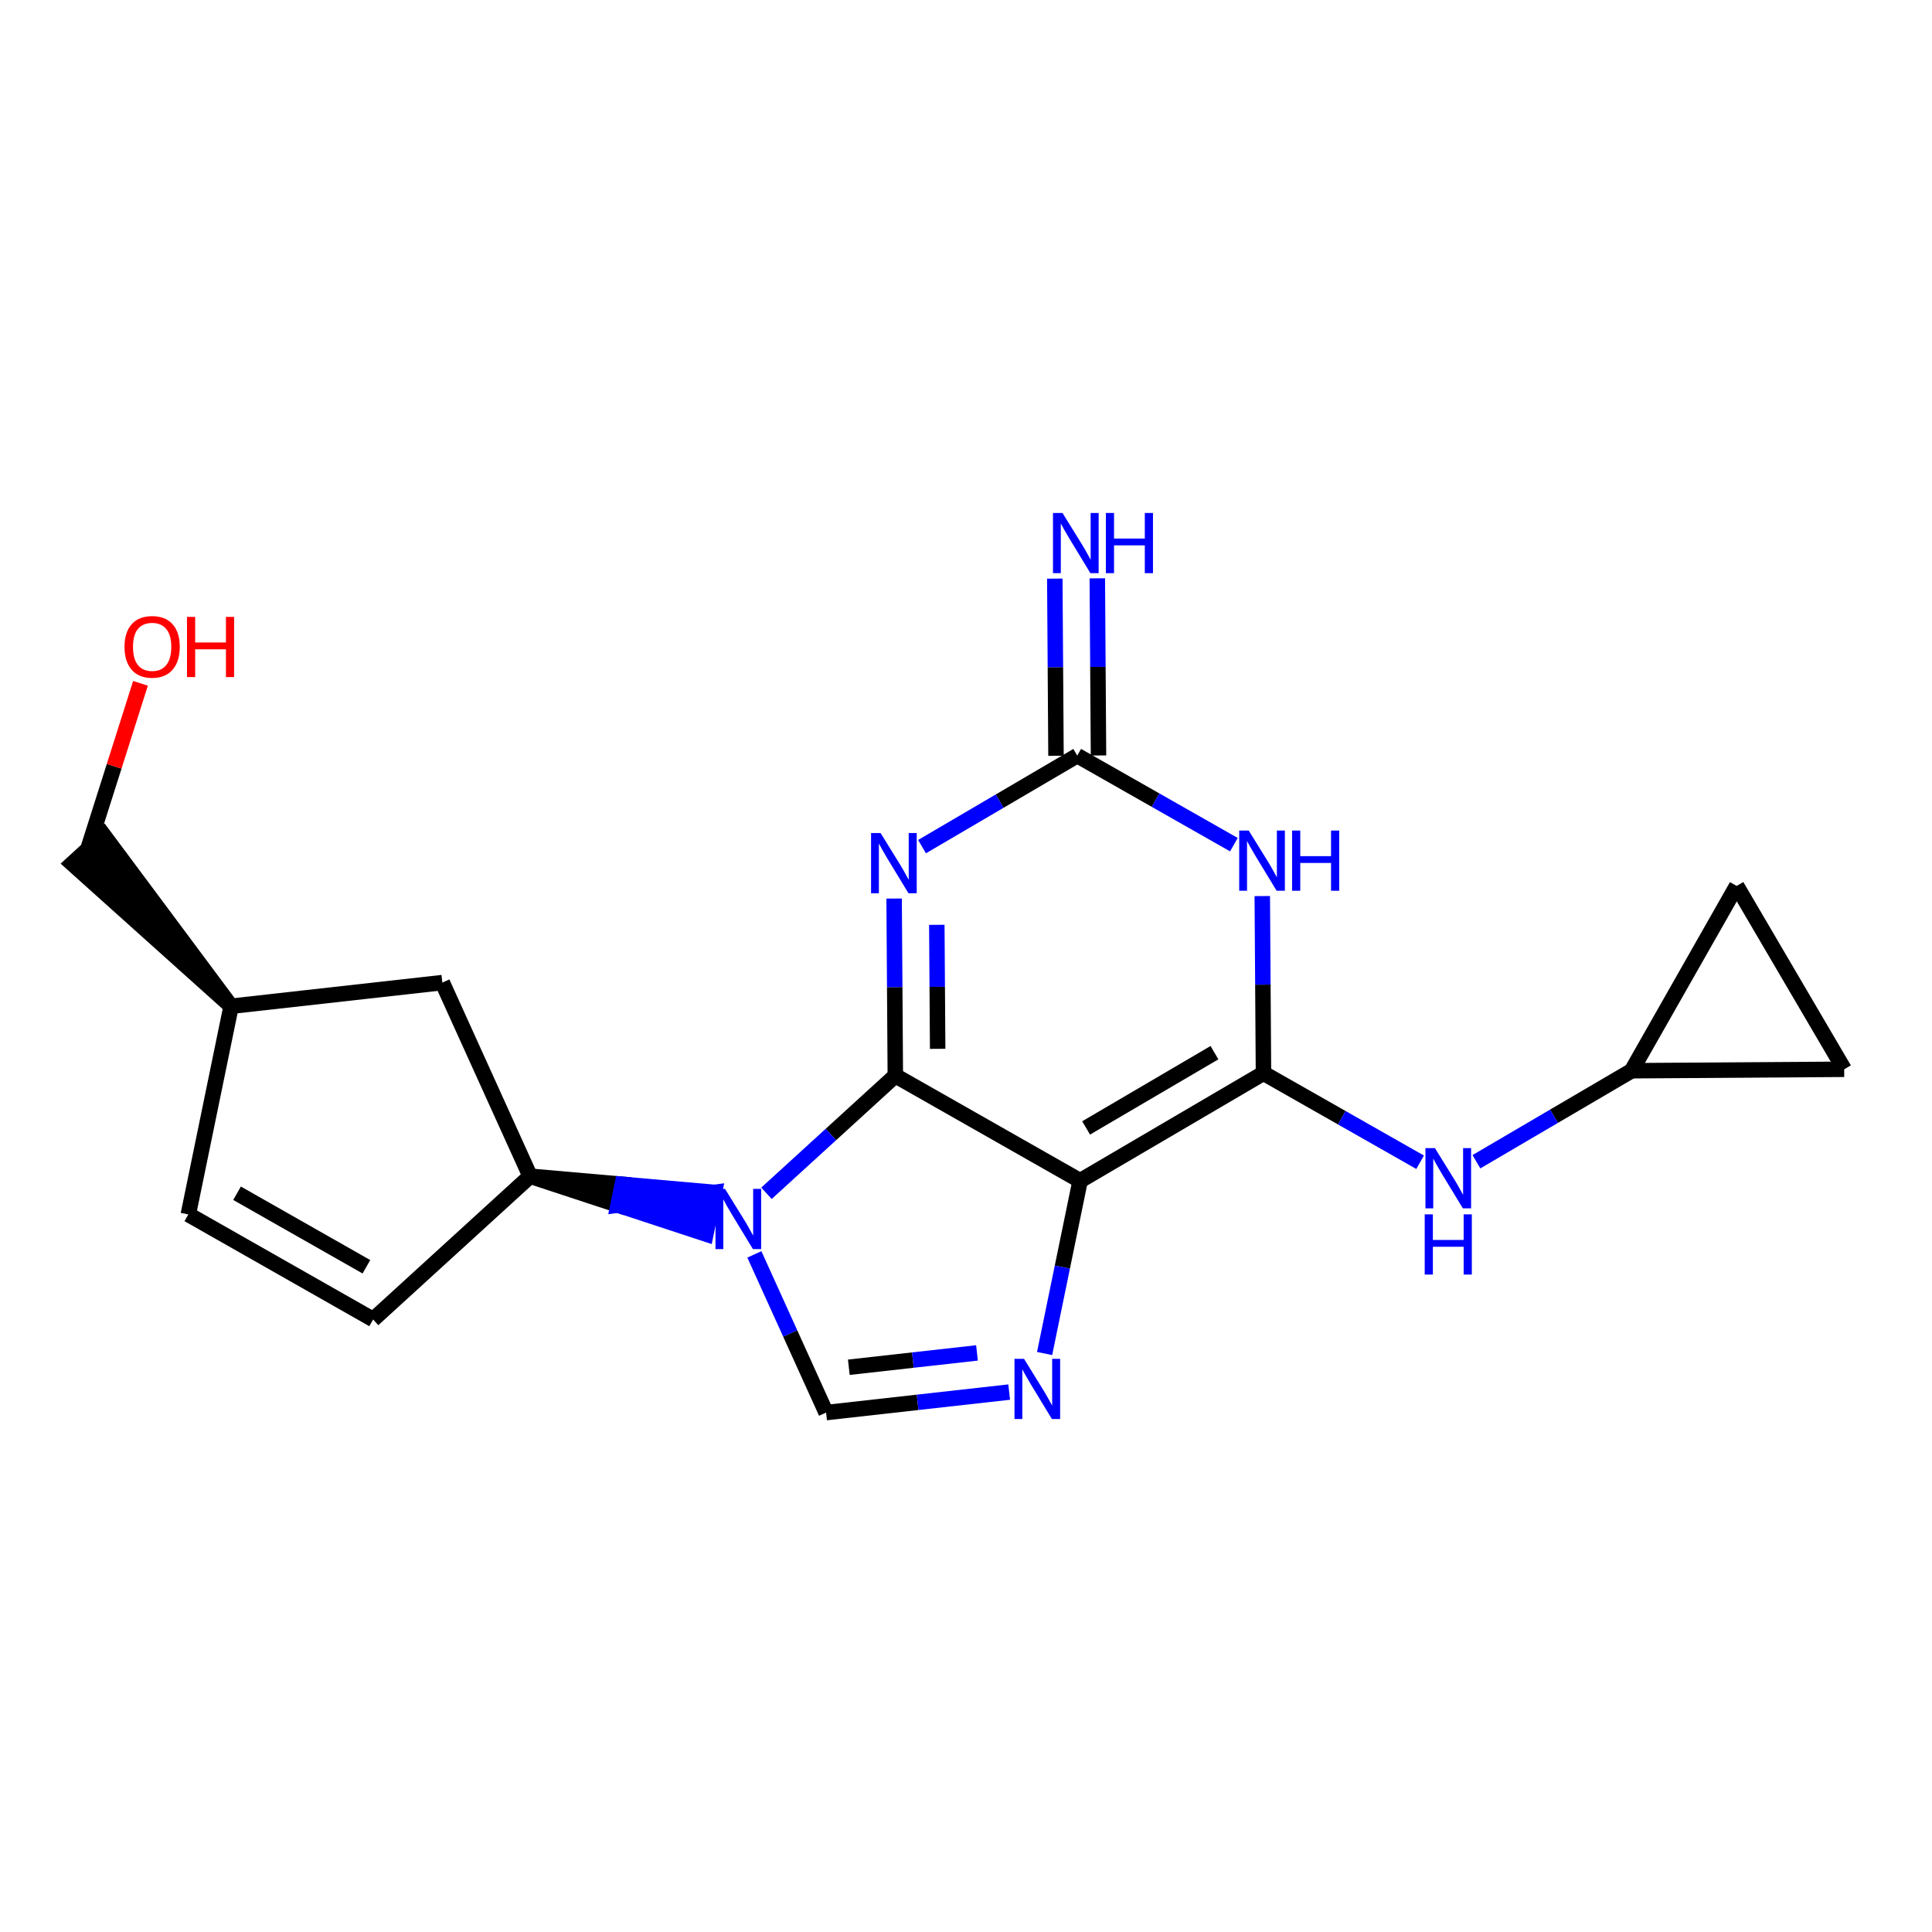 <?xml version='1.0' encoding='iso-8859-1'?>
<svg version='1.1' baseProfile='full'
              xmlns='http://www.w3.org/2000/svg'
                      xmlns:rdkit='http://www.rdkit.org/xml'
                      xmlns:xlink='http://www.w3.org/1999/xlink'
                  xml:space='preserve'
width='250px' height='250px' viewBox='0 0 250 250'>
<!-- END OF HEADER -->
<rect style='opacity:1.0;fill:#FFFFFF;stroke:none' width='250' height='250' x='0' y='0'> </rect>
<path class='bond-0 atom-0 atom-3' d='M 24.368,157.149 L 48.281,170.741' style='fill:none;fill-rule:evenodd;stroke:#000000;stroke-width:2.0px;stroke-linecap:butt;stroke-linejoin:miter;stroke-opacity:1' />
<path class='bond-0 atom-0 atom-3' d='M 30.674,154.405 L 47.412,163.919' style='fill:none;fill-rule:evenodd;stroke:#000000;stroke-width:2.0px;stroke-linecap:butt;stroke-linejoin:miter;stroke-opacity:1' />
<path class='bond-1 atom-0 atom-7' d='M 24.368,157.149 L 29.905,130.207' style='fill:none;fill-rule:evenodd;stroke:#000000;stroke-width:2.0px;stroke-linecap:butt;stroke-linejoin:miter;stroke-opacity:1' />
<path class='bond-2 atom-1 atom-2' d='M 238.636,138.366 L 224.724,114.639' style='fill:none;fill-rule:evenodd;stroke:#000000;stroke-width:2.0px;stroke-linecap:butt;stroke-linejoin:miter;stroke-opacity:1' />
<path class='bond-3 atom-1 atom-8' d='M 238.636,138.366 L 211.132,138.552' style='fill:none;fill-rule:evenodd;stroke:#000000;stroke-width:2.0px;stroke-linecap:butt;stroke-linejoin:miter;stroke-opacity:1' />
<path class='bond-4 atom-2 atom-8' d='M 224.724,114.639 L 211.132,138.552' style='fill:none;fill-rule:evenodd;stroke:#000000;stroke-width:2.0px;stroke-linecap:butt;stroke-linejoin:miter;stroke-opacity:1' />
<path class='bond-5 atom-3 atom-9' d='M 48.281,170.741 L 68.596,152.199' style='fill:none;fill-rule:evenodd;stroke:#000000;stroke-width:2.0px;stroke-linecap:butt;stroke-linejoin:miter;stroke-opacity:1' />
<path class='bond-6 atom-4 atom-7' d='M 57.24,127.148 L 29.905,130.207' style='fill:none;fill-rule:evenodd;stroke:#000000;stroke-width:2.0px;stroke-linecap:butt;stroke-linejoin:miter;stroke-opacity:1' />
<path class='bond-7 atom-4 atom-9' d='M 57.24,127.148 L 68.596,152.199' style='fill:none;fill-rule:evenodd;stroke:#000000;stroke-width:2.0px;stroke-linecap:butt;stroke-linejoin:miter;stroke-opacity:1' />
<path class='bond-8 atom-7 atom-5' d='M 29.905,130.207 L 13.395,108.037 L 9.332,111.746 Z' style='fill:#000000;fill-rule:evenodd;fill-opacity:1;stroke:#000000;stroke-width:2.0px;stroke-linecap:butt;stroke-linejoin:miter;stroke-opacity:1;' />
<path class='bond-9 atom-5 atom-20' d='M 11.364,109.891 L 14.771,99.157' style='fill:none;fill-rule:evenodd;stroke:#000000;stroke-width:2.0px;stroke-linecap:butt;stroke-linejoin:miter;stroke-opacity:1' />
<path class='bond-9 atom-5 atom-20' d='M 14.771,99.157 L 18.179,88.423' style='fill:none;fill-rule:evenodd;stroke:#FF0000;stroke-width:2.0px;stroke-linecap:butt;stroke-linejoin:miter;stroke-opacity:1' />
<path class='bond-10 atom-6 atom-15' d='M 106.895,182.787 L 118.741,181.461' style='fill:none;fill-rule:evenodd;stroke:#000000;stroke-width:2.0px;stroke-linecap:butt;stroke-linejoin:miter;stroke-opacity:1' />
<path class='bond-10 atom-6 atom-15' d='M 118.741,181.461 L 130.587,180.135' style='fill:none;fill-rule:evenodd;stroke:#0000FF;stroke-width:2.0px;stroke-linecap:butt;stroke-linejoin:miter;stroke-opacity:1' />
<path class='bond-10 atom-6 atom-15' d='M 109.837,176.922 L 118.129,175.994' style='fill:none;fill-rule:evenodd;stroke:#000000;stroke-width:2.0px;stroke-linecap:butt;stroke-linejoin:miter;stroke-opacity:1' />
<path class='bond-10 atom-6 atom-15' d='M 118.129,175.994 L 126.422,175.066' style='fill:none;fill-rule:evenodd;stroke:#0000FF;stroke-width:2.0px;stroke-linecap:butt;stroke-linejoin:miter;stroke-opacity:1' />
<path class='bond-11 atom-6 atom-19' d='M 106.895,182.787 L 102.255,172.553' style='fill:none;fill-rule:evenodd;stroke:#000000;stroke-width:2.0px;stroke-linecap:butt;stroke-linejoin:miter;stroke-opacity:1' />
<path class='bond-11 atom-6 atom-19' d='M 102.255,172.553 L 97.615,162.318' style='fill:none;fill-rule:evenodd;stroke:#0000FF;stroke-width:2.0px;stroke-linecap:butt;stroke-linejoin:miter;stroke-opacity:1' />
<path class='bond-12 atom-8 atom-16' d='M 211.132,138.552 L 201.089,144.44' style='fill:none;fill-rule:evenodd;stroke:#000000;stroke-width:2.0px;stroke-linecap:butt;stroke-linejoin:miter;stroke-opacity:1' />
<path class='bond-12 atom-8 atom-16' d='M 201.089,144.44 L 191.047,150.329' style='fill:none;fill-rule:evenodd;stroke:#0000FF;stroke-width:2.0px;stroke-linecap:butt;stroke-linejoin:miter;stroke-opacity:1' />
<path class='bond-13 atom-9 atom-19' d='M 68.596,152.199 L 79.969,155.94 L 80.523,153.246 Z' style='fill:#000000;fill-rule:evenodd;fill-opacity:1;stroke:#000000;stroke-width:2.0px;stroke-linecap:butt;stroke-linejoin:miter;stroke-opacity:1;' />
<path class='bond-13 atom-9 atom-19' d='M 79.969,155.94 L 92.45,154.293 L 91.343,159.682 Z' style='fill:#0000FF;fill-rule:evenodd;fill-opacity:1;stroke:#0000FF;stroke-width:2.0px;stroke-linecap:butt;stroke-linejoin:miter;stroke-opacity:1;' />
<path class='bond-13 atom-9 atom-19' d='M 79.969,155.94 L 80.523,153.246 L 92.45,154.293 Z' style='fill:#0000FF;fill-rule:evenodd;fill-opacity:1;stroke:#0000FF;stroke-width:2.0px;stroke-linecap:butt;stroke-linejoin:miter;stroke-opacity:1;' />
<path class='bond-14 atom-10 atom-11' d='M 139.766,152.786 L 163.493,138.873' style='fill:none;fill-rule:evenodd;stroke:#000000;stroke-width:2.0px;stroke-linecap:butt;stroke-linejoin:miter;stroke-opacity:1' />
<path class='bond-14 atom-10 atom-11' d='M 140.543,145.953 L 157.151,136.214' style='fill:none;fill-rule:evenodd;stroke:#000000;stroke-width:2.0px;stroke-linecap:butt;stroke-linejoin:miter;stroke-opacity:1' />
<path class='bond-15 atom-10 atom-12' d='M 139.766,152.786 L 115.854,139.194' style='fill:none;fill-rule:evenodd;stroke:#000000;stroke-width:2.0px;stroke-linecap:butt;stroke-linejoin:miter;stroke-opacity:1' />
<path class='bond-16 atom-10 atom-15' d='M 139.766,152.786 L 137.468,163.965' style='fill:none;fill-rule:evenodd;stroke:#000000;stroke-width:2.0px;stroke-linecap:butt;stroke-linejoin:miter;stroke-opacity:1' />
<path class='bond-16 atom-10 atom-15' d='M 137.468,163.965 L 135.171,175.145' style='fill:none;fill-rule:evenodd;stroke:#0000FF;stroke-width:2.0px;stroke-linecap:butt;stroke-linejoin:miter;stroke-opacity:1' />
<path class='bond-17 atom-11 atom-16' d='M 163.493,138.873 L 173.628,144.634' style='fill:none;fill-rule:evenodd;stroke:#000000;stroke-width:2.0px;stroke-linecap:butt;stroke-linejoin:miter;stroke-opacity:1' />
<path class='bond-17 atom-11 atom-16' d='M 173.628,144.634 L 183.763,150.395' style='fill:none;fill-rule:evenodd;stroke:#0000FF;stroke-width:2.0px;stroke-linecap:butt;stroke-linejoin:miter;stroke-opacity:1' />
<path class='bond-18 atom-11 atom-17' d='M 163.493,138.873 L 163.416,127.412' style='fill:none;fill-rule:evenodd;stroke:#000000;stroke-width:2.0px;stroke-linecap:butt;stroke-linejoin:miter;stroke-opacity:1' />
<path class='bond-18 atom-11 atom-17' d='M 163.416,127.412 L 163.338,115.951' style='fill:none;fill-rule:evenodd;stroke:#0000FF;stroke-width:2.0px;stroke-linecap:butt;stroke-linejoin:miter;stroke-opacity:1' />
<path class='bond-19 atom-12 atom-18' d='M 115.854,139.194 L 115.777,127.733' style='fill:none;fill-rule:evenodd;stroke:#000000;stroke-width:2.0px;stroke-linecap:butt;stroke-linejoin:miter;stroke-opacity:1' />
<path class='bond-19 atom-12 atom-18' d='M 115.777,127.733 L 115.699,116.272' style='fill:none;fill-rule:evenodd;stroke:#0000FF;stroke-width:2.0px;stroke-linecap:butt;stroke-linejoin:miter;stroke-opacity:1' />
<path class='bond-19 atom-12 atom-18' d='M 121.332,135.719 L 121.278,127.696' style='fill:none;fill-rule:evenodd;stroke:#000000;stroke-width:2.0px;stroke-linecap:butt;stroke-linejoin:miter;stroke-opacity:1' />
<path class='bond-19 atom-12 atom-18' d='M 121.278,127.696 L 121.223,119.673' style='fill:none;fill-rule:evenodd;stroke:#0000FF;stroke-width:2.0px;stroke-linecap:butt;stroke-linejoin:miter;stroke-opacity:1' />
<path class='bond-20 atom-12 atom-19' d='M 115.854,139.194 L 107.517,146.803' style='fill:none;fill-rule:evenodd;stroke:#000000;stroke-width:2.0px;stroke-linecap:butt;stroke-linejoin:miter;stroke-opacity:1' />
<path class='bond-20 atom-12 atom-19' d='M 107.517,146.803 L 99.18,154.412' style='fill:none;fill-rule:evenodd;stroke:#0000FF;stroke-width:2.0px;stroke-linecap:butt;stroke-linejoin:miter;stroke-opacity:1' />
<path class='bond-21 atom-13 atom-14' d='M 142.146,97.758 L 142.068,86.297' style='fill:none;fill-rule:evenodd;stroke:#000000;stroke-width:2.0px;stroke-linecap:butt;stroke-linejoin:miter;stroke-opacity:1' />
<path class='bond-21 atom-13 atom-14' d='M 142.068,86.297 L 141.991,74.836' style='fill:none;fill-rule:evenodd;stroke:#0000FF;stroke-width:2.0px;stroke-linecap:butt;stroke-linejoin:miter;stroke-opacity:1' />
<path class='bond-21 atom-13 atom-14' d='M 136.645,97.795 L 136.568,86.334' style='fill:none;fill-rule:evenodd;stroke:#000000;stroke-width:2.0px;stroke-linecap:butt;stroke-linejoin:miter;stroke-opacity:1' />
<path class='bond-21 atom-13 atom-14' d='M 136.568,86.334 L 136.49,74.873' style='fill:none;fill-rule:evenodd;stroke:#0000FF;stroke-width:2.0px;stroke-linecap:butt;stroke-linejoin:miter;stroke-opacity:1' />
<path class='bond-22 atom-13 atom-17' d='M 139.395,97.777 L 149.531,103.538' style='fill:none;fill-rule:evenodd;stroke:#000000;stroke-width:2.0px;stroke-linecap:butt;stroke-linejoin:miter;stroke-opacity:1' />
<path class='bond-22 atom-13 atom-17' d='M 149.531,103.538 L 159.666,109.299' style='fill:none;fill-rule:evenodd;stroke:#0000FF;stroke-width:2.0px;stroke-linecap:butt;stroke-linejoin:miter;stroke-opacity:1' />
<path class='bond-23 atom-13 atom-18' d='M 139.395,97.777 L 129.353,103.666' style='fill:none;fill-rule:evenodd;stroke:#000000;stroke-width:2.0px;stroke-linecap:butt;stroke-linejoin:miter;stroke-opacity:1' />
<path class='bond-23 atom-13 atom-18' d='M 129.353,103.666 L 119.31,109.554' style='fill:none;fill-rule:evenodd;stroke:#0000FF;stroke-width:2.0px;stroke-linecap:butt;stroke-linejoin:miter;stroke-opacity:1' />
<path  class='atom-14' d='M 137.488 66.378
L 140.04 70.504
Q 140.294 70.91, 140.701 71.648
Q 141.108 72.385, 141.13 72.429
L 141.13 66.378
L 142.164 66.378
L 142.164 74.167
L 141.097 74.167
L 138.357 69.656
Q 138.038 69.128, 137.697 68.523
Q 137.367 67.918, 137.268 67.731
L 137.268 74.167
L 136.256 74.167
L 136.256 66.378
L 137.488 66.378
' fill='#0000FF'/>
<path  class='atom-14' d='M 143.099 66.378
L 144.155 66.378
L 144.155 69.689
L 148.138 69.689
L 148.138 66.378
L 149.194 66.378
L 149.194 74.167
L 148.138 74.167
L 148.138 70.57
L 144.155 70.57
L 144.155 74.167
L 143.099 74.167
L 143.099 66.378
' fill='#0000FF'/>
<path  class='atom-15' d='M 132.507 175.833
L 135.06 179.959
Q 135.313 180.366, 135.72 181.103
Q 136.127 181.84, 136.149 181.884
L 136.149 175.833
L 137.183 175.833
L 137.183 183.622
L 136.116 183.622
L 133.376 179.111
Q 133.057 178.583, 132.716 177.978
Q 132.386 177.373, 132.287 177.186
L 132.287 183.622
L 131.275 183.622
L 131.275 175.833
L 132.507 175.833
' fill='#0000FF'/>
<path  class='atom-16' d='M 185.683 148.57
L 188.236 152.696
Q 188.489 153.103, 188.896 153.84
Q 189.303 154.577, 189.325 154.621
L 189.325 148.57
L 190.359 148.57
L 190.359 156.359
L 189.292 156.359
L 186.552 151.848
Q 186.233 151.32, 185.892 150.715
Q 185.562 150.11, 185.463 149.923
L 185.463 156.359
L 184.451 156.359
L 184.451 148.57
L 185.683 148.57
' fill='#0000FF'/>
<path  class='atom-16' d='M 184.358 157.138
L 185.414 157.138
L 185.414 160.45
L 189.397 160.45
L 189.397 157.138
L 190.453 157.138
L 190.453 164.928
L 189.397 164.928
L 189.397 161.33
L 185.414 161.33
L 185.414 164.928
L 184.358 164.928
L 184.358 157.138
' fill='#0000FF'/>
<path  class='atom-17' d='M 161.586 107.474
L 164.138 111.599
Q 164.391 112.007, 164.798 112.744
Q 165.205 113.481, 165.227 113.525
L 165.227 107.474
L 166.262 107.474
L 166.262 115.263
L 165.194 115.263
L 162.455 110.752
Q 162.136 110.224, 161.795 109.619
Q 161.465 109.014, 161.366 108.827
L 161.366 115.263
L 160.353 115.263
L 160.353 107.474
L 161.586 107.474
' fill='#0000FF'/>
<path  class='atom-17' d='M 167.197 107.474
L 168.253 107.474
L 168.253 110.785
L 172.236 110.785
L 172.236 107.474
L 173.292 107.474
L 173.292 115.263
L 172.236 115.263
L 172.236 111.666
L 168.253 111.666
L 168.253 115.263
L 167.197 115.263
L 167.197 107.474
' fill='#0000FF'/>
<path  class='atom-18' d='M 113.947 107.795
L 116.499 111.921
Q 116.752 112.328, 117.159 113.065
Q 117.566 113.802, 117.588 113.846
L 117.588 107.795
L 118.623 107.795
L 118.623 115.584
L 117.555 115.584
L 114.816 111.074
Q 114.497 110.545, 114.156 109.94
Q 113.826 109.335, 113.727 109.148
L 113.727 115.584
L 112.714 115.584
L 112.714 107.795
L 113.947 107.795
' fill='#0000FF'/>
<path  class='atom-19' d='M 93.816 153.841
L 96.369 157.967
Q 96.622 158.374, 97.029 159.111
Q 97.436 159.848, 97.458 159.892
L 97.458 153.841
L 98.492 153.841
L 98.492 161.631
L 97.425 161.631
L 94.686 157.12
Q 94.367 156.592, 94.025 155.987
Q 93.695 155.381, 93.596 155.194
L 93.596 161.631
L 92.584 161.631
L 92.584 153.841
L 93.816 153.841
' fill='#0000FF'/>
<path  class='atom-20' d='M 16.111 83.698
Q 16.111 81.828, 17.035 80.782
Q 17.959 79.737, 19.687 79.737
Q 21.414 79.737, 22.338 80.782
Q 23.262 81.828, 23.262 83.698
Q 23.262 85.59, 22.327 86.668
Q 21.392 87.736, 19.687 87.736
Q 17.97 87.736, 17.035 86.668
Q 16.111 85.601, 16.111 83.698
M 19.687 86.855
Q 20.875 86.855, 21.513 86.063
Q 22.162 85.26, 22.162 83.698
Q 22.162 82.168, 21.513 81.398
Q 20.875 80.617, 19.687 80.617
Q 18.498 80.617, 17.849 81.387
Q 17.211 82.157, 17.211 83.698
Q 17.211 85.271, 17.849 86.063
Q 18.498 86.855, 19.687 86.855
' fill='#FF0000'/>
<path  class='atom-20' d='M 24.197 79.825
L 25.254 79.825
L 25.254 83.137
L 29.236 83.137
L 29.236 79.825
L 30.293 79.825
L 30.293 87.615
L 29.236 87.615
L 29.236 84.017
L 25.254 84.017
L 25.254 87.615
L 24.197 87.615
L 24.197 79.825
' fill='#FF0000'/>
</svg>
